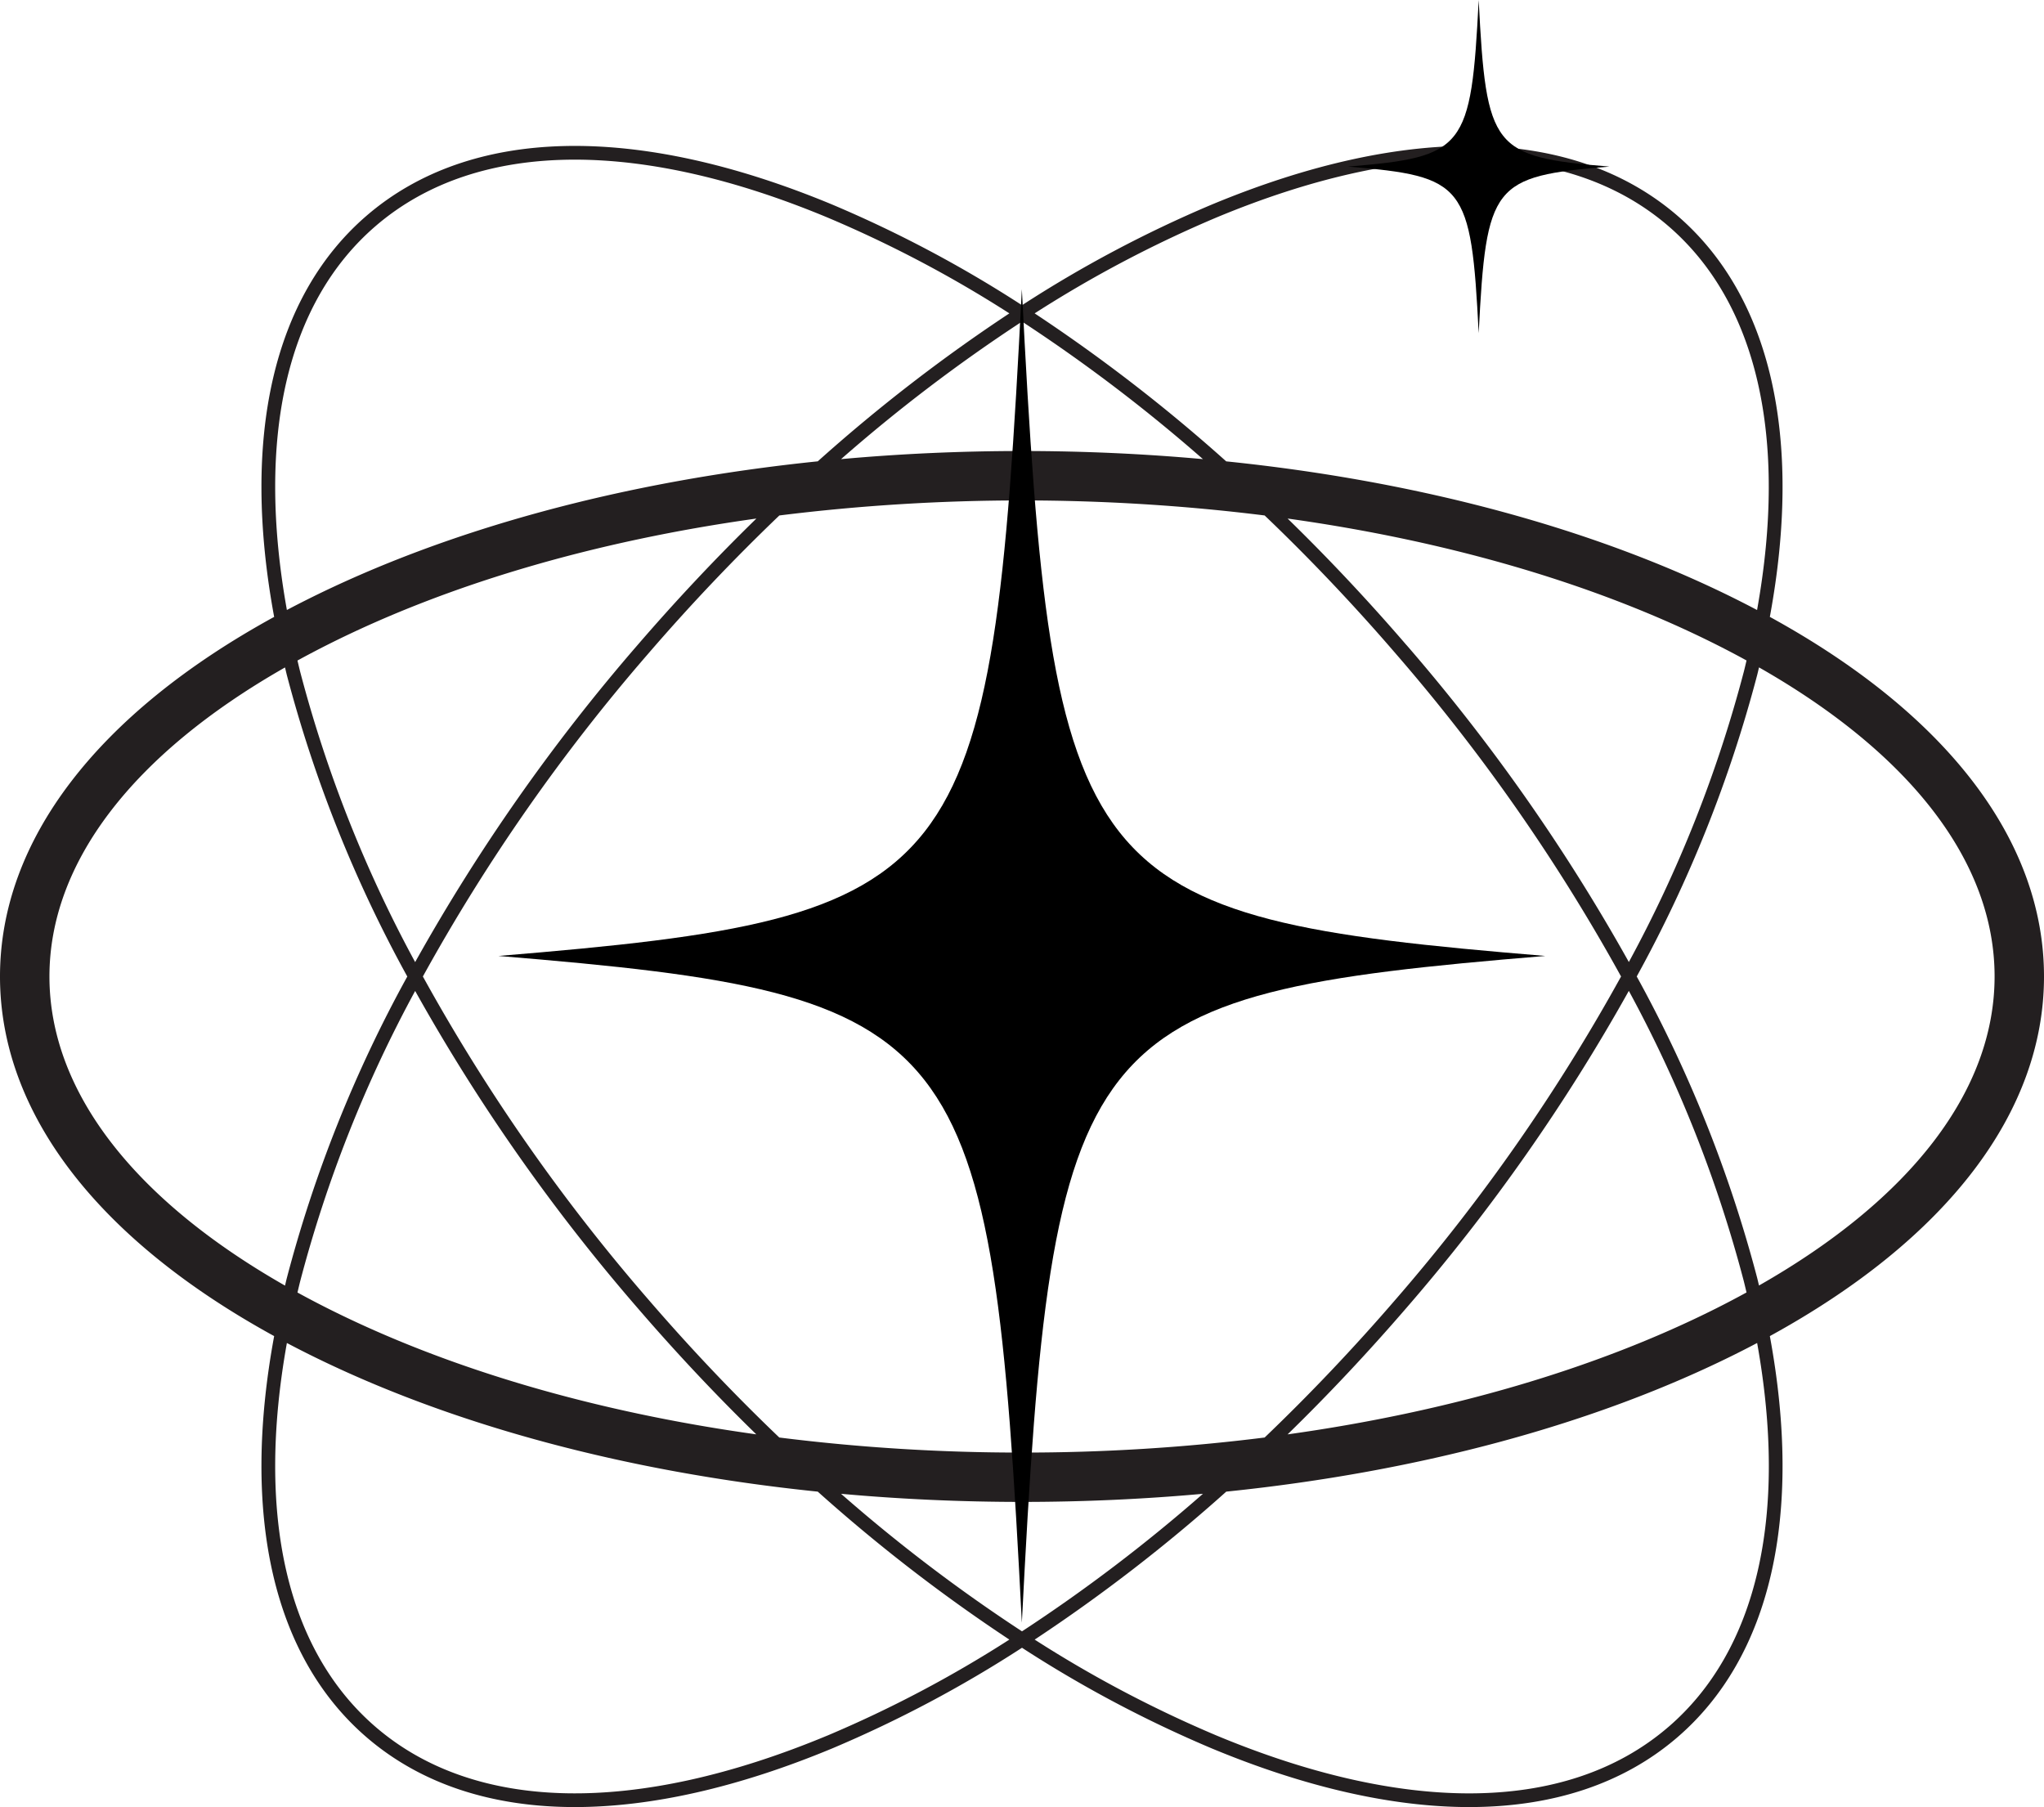 <svg xmlns="http://www.w3.org/2000/svg" xmlns:xlink="http://www.w3.org/1999/xlink" width="312.49" height="276.251" viewBox="0 0 312.49 276.251">
  <defs>
    <clipPath id="clip-path">
      <rect id="Rectangle_36" data-name="Rectangle 36" width="312.49" height="253.945" fill="none"/>
    </clipPath>
    <clipPath id="clip-path-2">
      <rect id="Rectangle_37" data-name="Rectangle 37" width="220.026" height="218.842" fill="none"/>
    </clipPath>
  </defs>
  <g id="blob-technologie-img" transform="translate(-898.43 -5067.552)">
    <g id="Group_44" data-name="Group 44" transform="translate(898.43 5089.858)">
      <g id="Group_44-2" data-name="Group 44" clip-path="url(#clip-path)">
        <path id="Path_1010" data-name="Path 1010" d="M312.49,126.973c0-20.749-14.833-40.132-41.913-54.974,5.071-27.438.163-49.017-14.137-61.335-15.809-13.619-41.111-14.212-71.246-1.67a186.639,186.639,0,0,0-28.949,15.36A186.624,186.624,0,0,0,127.3,8.994C97.161-3.547,71.859-2.954,56.05,10.664,41.75,22.982,36.842,44.561,41.913,72,14.834,86.841,0,106.224,0,126.973s14.834,40.132,41.913,54.974c-5.071,27.438-.163,49.017,14.137,61.335,8.247,7.1,19.074,10.664,31.827,10.663,11.693,0,25-2.994,39.419-8.993a186.655,186.655,0,0,0,28.949-15.36,186.67,186.67,0,0,0,28.949,15.36c14.417,6,27.725,8.993,39.419,8.993,12.75,0,23.581-3.56,31.827-10.663,14.3-12.319,19.207-33.9,14.137-61.335,27.079-14.841,41.913-34.225,41.913-54.974M186,10.932c14.162-5.894,27.2-8.836,38.6-8.836,12.243,0,22.607,3.39,30.464,10.159,13.594,11.711,18.29,32.346,13.56,58.694q-1.419-.75-2.88-1.484c-21.784-10.938-48.859-18.22-78.281-21.241A253.374,253.374,0,0,0,158.177,25.6,183.677,183.677,0,0,1,186,10.932m27.447,165.319c-6.466,7.507-13.2,14.591-20.107,21.2a295.994,295.994,0,0,1-37.1,2.3,296,296,0,0,1-37.1-2.3c-6.91-6.6-13.64-13.689-20.107-21.2a286.238,286.238,0,0,1-34.383-49.278A286.24,286.24,0,0,1,99.041,77.694c6.467-7.507,13.2-14.591,20.107-21.2a300.505,300.505,0,0,1,74.193,0c6.91,6.6,13.641,13.689,20.107,21.2a286.242,286.242,0,0,1,34.383,49.279,286.24,286.24,0,0,1-34.383,49.278m35.572-47.077a198.186,198.186,0,0,1,17.582,44.4c.143.572.274,1.136.41,1.7q-2.265,1.242-4.654,2.443c-18.469,9.273-40.95,15.824-65.507,19.254q9.357-9.121,18.188-19.359a289.173,289.173,0,0,0,33.982-48.447m-65.112,76.89a248.145,248.145,0,0,1-27.664,21.028,248.122,248.122,0,0,1-27.664-21.028c9.042.818,18.29,1.24,27.664,1.24s18.622-.422,27.664-1.24m-68.27-9.085C91.081,193.55,68.6,187,50.132,177.726q-2.391-1.2-4.654-2.443c.135-.567.266-1.132.41-1.7a198.2,198.2,0,0,1,17.582-44.4A289.191,289.191,0,0,0,97.45,177.622q8.8,10.215,18.188,19.359m-52.17-72.209a198.2,198.2,0,0,1-17.582-44.4c-.144-.572-.274-1.137-.41-1.7q2.265-1.242,4.654-2.443C68.6,66.947,91.081,60.4,115.639,56.966q-9.358,9.121-18.188,19.359a289.19,289.19,0,0,0-33.981,48.447m65.112-76.89a248.163,248.163,0,0,1,27.664-21.028,248.186,248.186,0,0,1,27.664,21.028c-9.042-.818-18.289-1.24-27.664-1.24s-18.622.422-27.664,1.24m86.458,28.443q-8.8-10.215-18.188-19.359c24.557,3.431,47.038,9.981,65.507,19.254q2.391,1.2,4.654,2.443c-.135.567-.266,1.132-.41,1.7a198.192,198.192,0,0,1-17.582,44.4,289.16,289.16,0,0,0-33.982-48.447M57.42,12.255C65.277,5.486,75.639,2.1,87.884,2.1c11.405,0,24.444,2.942,38.6,8.836A183.676,183.676,0,0,1,154.313,25.6a253.369,253.369,0,0,0-29.292,22.62c-29.422,3.021-56.5,10.3-78.281,21.241q-1.461.734-2.88,1.484C39.13,44.6,43.826,23.965,57.42,12.255M7.559,126.973c0-17.377,12.723-33.979,36.015-47.246.093.384.18.765.276,1.151a201.486,201.486,0,0,0,18.418,46.1,201.477,201.477,0,0,0-18.418,46.1c-.1.386-.183.767-.276,1.151C20.282,160.953,7.559,144.35,7.559,126.973m118.93,116.041c-29.364,12.22-53.893,11.751-69.069-1.323C43.826,229.98,39.13,209.345,43.86,183q1.419.75,2.88,1.484c21.784,10.938,48.859,18.22,78.281,21.241a253.409,253.409,0,0,0,29.292,22.619,183.679,183.679,0,0,1-27.824,14.673m128.581-1.323c-7.858,6.769-18.219,10.159-30.464,10.158-11.405,0-24.444-2.942-38.6-8.836a183.707,183.707,0,0,1-27.824-14.672,253.456,253.456,0,0,0,29.292-22.62c29.422-3.021,56.5-10.3,78.281-21.241q1.461-.734,2.879-1.484c4.73,26.348.035,46.983-13.559,58.694m13.846-67.472c-.093-.384-.18-.765-.277-1.151a201.45,201.45,0,0,0-18.418-46.1,201.454,201.454,0,0,0,18.418-46.1c.1-.386.183-.767.277-1.151,23.292,13.267,36.015,29.869,36.015,47.246s-12.723,33.979-36.015,47.246" transform="translate(0 0)" fill="#231f20"/>
      </g>
    </g>
    <g id="Group_46" data-name="Group 46" transform="translate(974.63 5096.78)">
      <g id="Group_45" data-name="Group 45" clip-path="url(#clip-path-2)">
        <path id="Path_1012" data-name="Path 1012" d="M160.044,138.6c-71.622,5.909-75.383,10.7-80.022,101.932C75.383,149.3,71.622,144.509,0,138.6c71.622-5.909,75.383-10.7,80.022-101.932,4.639,91.233,8.4,96.023,80.022,101.932" transform="translate(0 -21.69)"/>
      </g>
    </g>
    <path id="Path_1013" data-name="Path 1013" d="M345.732,25.467c-17.894,1.476-18.834,2.673-19.993,25.467-1.159-22.794-2.1-23.991-19.993-25.467C323.64,23.991,324.58,22.794,325.739,0c1.159,22.794,2.1,23.991,19.993,25.467" transform="translate(798.754 5067.552)"/>
  </g>
</svg>
